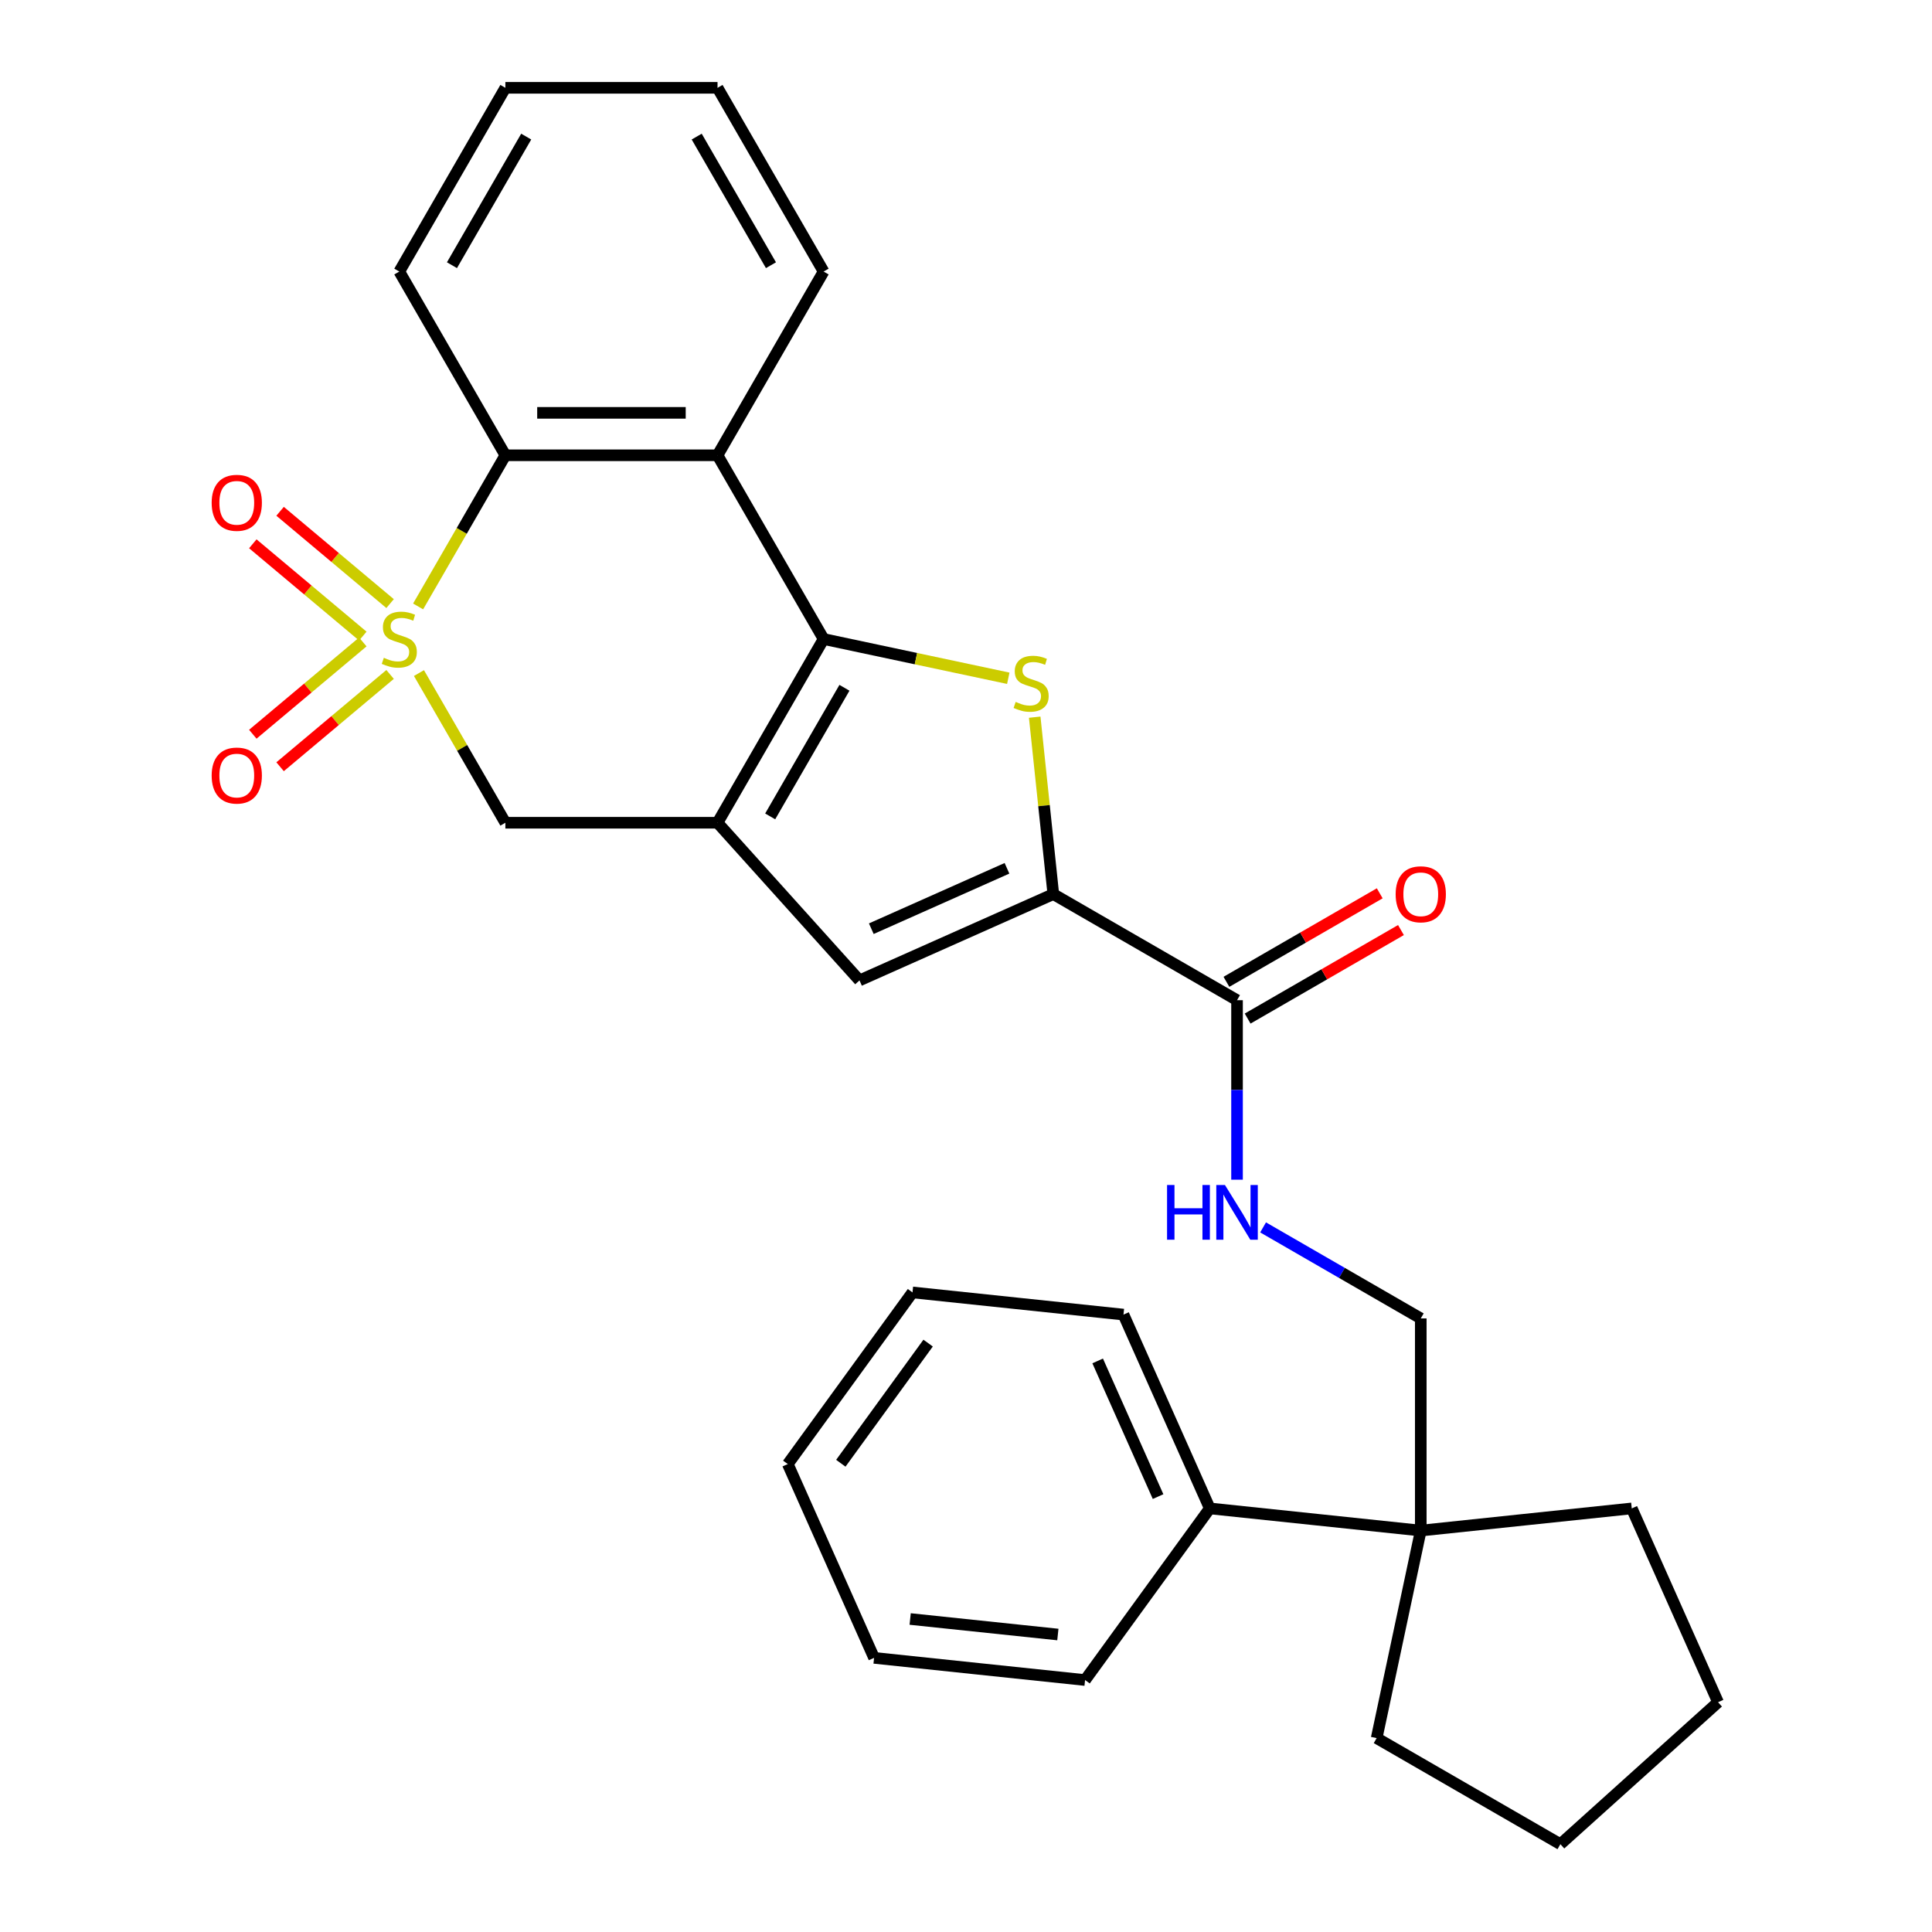 <?xml version='1.0' encoding='iso-8859-1'?>
<svg version='1.1' baseProfile='full'
              xmlns='http://www.w3.org/2000/svg'
                      xmlns:rdkit='http://www.rdkit.org/xml'
                      xmlns:xlink='http://www.w3.org/1999/xlink'
                  xml:space='preserve'
width='1000px' height='1000px' viewBox='0 0 1000 1000'>
<!-- END OF HEADER -->
<rect style='opacity:1.0;fill:#FFFFFF;stroke:none' width='1000' height='1000' x='0' y='0'> </rect>
<path class='bond-5' d='M 216.413,313.888 L 238.998,274.771' style='fill:none;fill-rule:evenodd;stroke:#CCCC00;stroke-width:6px;stroke-linecap:butt;stroke-linejoin:miter;stroke-opacity:1' />
<path class='bond-5' d='M 238.998,274.771 L 261.582,235.653' style='fill:none;fill-rule:evenodd;stroke:#000000;stroke-width:6px;stroke-linecap:butt;stroke-linejoin:miter;stroke-opacity:1' />
<path class='bond-7' d='M 216.852,348.378 L 239.217,387.115' style='fill:none;fill-rule:evenodd;stroke:#CCCC00;stroke-width:6px;stroke-linecap:butt;stroke-linejoin:miter;stroke-opacity:1' />
<path class='bond-7' d='M 239.217,387.115 L 261.582,425.852' style='fill:none;fill-rule:evenodd;stroke:#000000;stroke-width:6px;stroke-linecap:butt;stroke-linejoin:miter;stroke-opacity:1' />
<path class='bond-9' d='M 187.792,332.263 L 159.325,356.151' style='fill:none;fill-rule:evenodd;stroke:#CCCC00;stroke-width:6px;stroke-linecap:butt;stroke-linejoin:miter;stroke-opacity:1' />
<path class='bond-9' d='M 159.325,356.151 L 130.857,380.038' style='fill:none;fill-rule:evenodd;stroke:#FF0000;stroke-width:6px;stroke-linecap:butt;stroke-linejoin:miter;stroke-opacity:1' />
<path class='bond-9' d='M 201.91,349.088 L 173.442,372.975' style='fill:none;fill-rule:evenodd;stroke:#CCCC00;stroke-width:6px;stroke-linecap:butt;stroke-linejoin:miter;stroke-opacity:1' />
<path class='bond-9' d='M 173.442,372.975 L 144.974,396.862' style='fill:none;fill-rule:evenodd;stroke:#FF0000;stroke-width:6px;stroke-linecap:butt;stroke-linejoin:miter;stroke-opacity:1' />
<path class='bond-10' d='M 201.91,312.418 L 173.442,288.531' style='fill:none;fill-rule:evenodd;stroke:#CCCC00;stroke-width:6px;stroke-linecap:butt;stroke-linejoin:miter;stroke-opacity:1' />
<path class='bond-10' d='M 173.442,288.531 L 144.974,264.644' style='fill:none;fill-rule:evenodd;stroke:#FF0000;stroke-width:6px;stroke-linecap:butt;stroke-linejoin:miter;stroke-opacity:1' />
<path class='bond-10' d='M 187.792,329.242 L 159.325,305.355' style='fill:none;fill-rule:evenodd;stroke:#CCCC00;stroke-width:6px;stroke-linecap:butt;stroke-linejoin:miter;stroke-opacity:1' />
<path class='bond-10' d='M 159.325,305.355 L 130.857,281.468' style='fill:none;fill-rule:evenodd;stroke:#FF0000;stroke-width:6px;stroke-linecap:butt;stroke-linejoin:miter;stroke-opacity:1' />
<path class='bond-0' d='M 426.299,330.753 L 371.393,425.852' style='fill:none;fill-rule:evenodd;stroke:#000000;stroke-width:6px;stroke-linecap:butt;stroke-linejoin:miter;stroke-opacity:1' />
<path class='bond-0' d='M 437.083,355.999 L 398.649,422.569' style='fill:none;fill-rule:evenodd;stroke:#000000;stroke-width:6px;stroke-linecap:butt;stroke-linejoin:miter;stroke-opacity:1' />
<path class='bond-2' d='M 426.299,330.753 L 474.092,340.912' style='fill:none;fill-rule:evenodd;stroke:#000000;stroke-width:6px;stroke-linecap:butt;stroke-linejoin:miter;stroke-opacity:1' />
<path class='bond-2' d='M 474.092,340.912 L 521.886,351.07' style='fill:none;fill-rule:evenodd;stroke:#CCCC00;stroke-width:6px;stroke-linecap:butt;stroke-linejoin:miter;stroke-opacity:1' />
<path class='bond-29' d='M 426.299,330.753 L 371.393,235.653' style='fill:none;fill-rule:evenodd;stroke:#000000;stroke-width:6px;stroke-linecap:butt;stroke-linejoin:miter;stroke-opacity:1' />
<path class='bond-1' d='M 371.393,425.852 L 261.582,425.852' style='fill:none;fill-rule:evenodd;stroke:#000000;stroke-width:6px;stroke-linecap:butt;stroke-linejoin:miter;stroke-opacity:1' />
<path class='bond-6' d='M 371.393,425.852 L 444.872,507.458' style='fill:none;fill-rule:evenodd;stroke:#000000;stroke-width:6px;stroke-linecap:butt;stroke-linejoin:miter;stroke-opacity:1' />
<path class='bond-30' d='M 535.563,371.209 L 540.376,417.002' style='fill:none;fill-rule:evenodd;stroke:#CCCC00;stroke-width:6px;stroke-linecap:butt;stroke-linejoin:miter;stroke-opacity:1' />
<path class='bond-30' d='M 540.376,417.002 L 545.189,462.794' style='fill:none;fill-rule:evenodd;stroke:#000000;stroke-width:6px;stroke-linecap:butt;stroke-linejoin:miter;stroke-opacity:1' />
<path class='bond-3' d='M 545.189,462.794 L 444.872,507.458' style='fill:none;fill-rule:evenodd;stroke:#000000;stroke-width:6px;stroke-linecap:butt;stroke-linejoin:miter;stroke-opacity:1' />
<path class='bond-3' d='M 521.209,449.43 L 450.986,480.695' style='fill:none;fill-rule:evenodd;stroke:#000000;stroke-width:6px;stroke-linecap:butt;stroke-linejoin:miter;stroke-opacity:1' />
<path class='bond-8' d='M 545.189,462.794 L 640.289,517.7' style='fill:none;fill-rule:evenodd;stroke:#000000;stroke-width:6px;stroke-linecap:butt;stroke-linejoin:miter;stroke-opacity:1' />
<path class='bond-4' d='M 371.393,235.653 L 261.582,235.653' style='fill:none;fill-rule:evenodd;stroke:#000000;stroke-width:6px;stroke-linecap:butt;stroke-linejoin:miter;stroke-opacity:1' />
<path class='bond-4' d='M 354.922,213.691 L 278.054,213.691' style='fill:none;fill-rule:evenodd;stroke:#000000;stroke-width:6px;stroke-linecap:butt;stroke-linejoin:miter;stroke-opacity:1' />
<path class='bond-16' d='M 371.393,235.653 L 426.299,140.554' style='fill:none;fill-rule:evenodd;stroke:#000000;stroke-width:6px;stroke-linecap:butt;stroke-linejoin:miter;stroke-opacity:1' />
<path class='bond-17' d='M 261.582,235.653 L 206.676,140.554' style='fill:none;fill-rule:evenodd;stroke:#000000;stroke-width:6px;stroke-linecap:butt;stroke-linejoin:miter;stroke-opacity:1' />
<path class='bond-11' d='M 640.289,517.7 L 640.289,564.153' style='fill:none;fill-rule:evenodd;stroke:#000000;stroke-width:6px;stroke-linecap:butt;stroke-linejoin:miter;stroke-opacity:1' />
<path class='bond-11' d='M 640.289,564.153 L 640.289,610.606' style='fill:none;fill-rule:evenodd;stroke:#0000FF;stroke-width:6px;stroke-linecap:butt;stroke-linejoin:miter;stroke-opacity:1' />
<path class='bond-14' d='M 645.779,527.209 L 685.456,504.302' style='fill:none;fill-rule:evenodd;stroke:#000000;stroke-width:6px;stroke-linecap:butt;stroke-linejoin:miter;stroke-opacity:1' />
<path class='bond-14' d='M 685.456,504.302 L 725.133,481.394' style='fill:none;fill-rule:evenodd;stroke:#FF0000;stroke-width:6px;stroke-linecap:butt;stroke-linejoin:miter;stroke-opacity:1' />
<path class='bond-14' d='M 634.798,508.19 L 674.475,485.282' style='fill:none;fill-rule:evenodd;stroke:#000000;stroke-width:6px;stroke-linecap:butt;stroke-linejoin:miter;stroke-opacity:1' />
<path class='bond-14' d='M 674.475,485.282 L 714.152,462.374' style='fill:none;fill-rule:evenodd;stroke:#FF0000;stroke-width:6px;stroke-linecap:butt;stroke-linejoin:miter;stroke-opacity:1' />
<path class='bond-13' d='M 653.774,635.297 L 694.581,658.857' style='fill:none;fill-rule:evenodd;stroke:#0000FF;stroke-width:6px;stroke-linecap:butt;stroke-linejoin:miter;stroke-opacity:1' />
<path class='bond-13' d='M 694.581,658.857 L 735.388,682.417' style='fill:none;fill-rule:evenodd;stroke:#000000;stroke-width:6px;stroke-linecap:butt;stroke-linejoin:miter;stroke-opacity:1' />
<path class='bond-12' d='M 735.388,792.228 L 735.388,682.417' style='fill:none;fill-rule:evenodd;stroke:#000000;stroke-width:6px;stroke-linecap:butt;stroke-linejoin:miter;stroke-opacity:1' />
<path class='bond-15' d='M 735.388,792.228 L 626.178,780.75' style='fill:none;fill-rule:evenodd;stroke:#000000;stroke-width:6px;stroke-linecap:butt;stroke-linejoin:miter;stroke-opacity:1' />
<path class='bond-18' d='M 735.388,792.228 L 712.557,899.64' style='fill:none;fill-rule:evenodd;stroke:#000000;stroke-width:6px;stroke-linecap:butt;stroke-linejoin:miter;stroke-opacity:1' />
<path class='bond-19' d='M 735.388,792.228 L 844.598,780.75' style='fill:none;fill-rule:evenodd;stroke:#000000;stroke-width:6px;stroke-linecap:butt;stroke-linejoin:miter;stroke-opacity:1' />
<path class='bond-20' d='M 626.178,780.75 L 581.514,680.432' style='fill:none;fill-rule:evenodd;stroke:#000000;stroke-width:6px;stroke-linecap:butt;stroke-linejoin:miter;stroke-opacity:1' />
<path class='bond-20' d='M 599.415,774.635 L 568.15,704.412' style='fill:none;fill-rule:evenodd;stroke:#000000;stroke-width:6px;stroke-linecap:butt;stroke-linejoin:miter;stroke-opacity:1' />
<path class='bond-21' d='M 626.178,780.75 L 561.633,869.589' style='fill:none;fill-rule:evenodd;stroke:#000000;stroke-width:6px;stroke-linecap:butt;stroke-linejoin:miter;stroke-opacity:1' />
<path class='bond-31' d='M 426.299,140.554 L 371.393,45.455' style='fill:none;fill-rule:evenodd;stroke:#000000;stroke-width:6px;stroke-linecap:butt;stroke-linejoin:miter;stroke-opacity:1' />
<path class='bond-31' d='M 399.043,137.27 L 360.609,70.701' style='fill:none;fill-rule:evenodd;stroke:#000000;stroke-width:6px;stroke-linecap:butt;stroke-linejoin:miter;stroke-opacity:1' />
<path class='bond-23' d='M 206.676,140.554 L 261.582,45.455' style='fill:none;fill-rule:evenodd;stroke:#000000;stroke-width:6px;stroke-linecap:butt;stroke-linejoin:miter;stroke-opacity:1' />
<path class='bond-23' d='M 233.932,137.27 L 272.366,70.701' style='fill:none;fill-rule:evenodd;stroke:#000000;stroke-width:6px;stroke-linecap:butt;stroke-linejoin:miter;stroke-opacity:1' />
<path class='bond-24' d='M 712.557,899.64 L 807.657,954.545' style='fill:none;fill-rule:evenodd;stroke:#000000;stroke-width:6px;stroke-linecap:butt;stroke-linejoin:miter;stroke-opacity:1' />
<path class='bond-25' d='M 844.598,780.75 L 889.262,881.067' style='fill:none;fill-rule:evenodd;stroke:#000000;stroke-width:6px;stroke-linecap:butt;stroke-linejoin:miter;stroke-opacity:1' />
<path class='bond-26' d='M 581.514,680.432 L 472.304,668.953' style='fill:none;fill-rule:evenodd;stroke:#000000;stroke-width:6px;stroke-linecap:butt;stroke-linejoin:miter;stroke-opacity:1' />
<path class='bond-27' d='M 561.633,869.589 L 452.423,858.11' style='fill:none;fill-rule:evenodd;stroke:#000000;stroke-width:6px;stroke-linecap:butt;stroke-linejoin:miter;stroke-opacity:1' />
<path class='bond-27' d='M 547.547,846.025 L 471.1,837.99' style='fill:none;fill-rule:evenodd;stroke:#000000;stroke-width:6px;stroke-linecap:butt;stroke-linejoin:miter;stroke-opacity:1' />
<path class='bond-22' d='M 371.393,45.455 L 261.582,45.455' style='fill:none;fill-rule:evenodd;stroke:#000000;stroke-width:6px;stroke-linecap:butt;stroke-linejoin:miter;stroke-opacity:1' />
<path class='bond-32' d='M 807.657,954.545 L 889.262,881.067' style='fill:none;fill-rule:evenodd;stroke:#000000;stroke-width:6px;stroke-linecap:butt;stroke-linejoin:miter;stroke-opacity:1' />
<path class='bond-33' d='M 472.304,668.953 L 407.759,757.793' style='fill:none;fill-rule:evenodd;stroke:#000000;stroke-width:6px;stroke-linecap:butt;stroke-linejoin:miter;stroke-opacity:1' />
<path class='bond-33' d='M 480.39,695.188 L 435.208,757.376' style='fill:none;fill-rule:evenodd;stroke:#000000;stroke-width:6px;stroke-linecap:butt;stroke-linejoin:miter;stroke-opacity:1' />
<path class='bond-28' d='M 452.423,858.11 L 407.759,757.793' style='fill:none;fill-rule:evenodd;stroke:#000000;stroke-width:6px;stroke-linecap:butt;stroke-linejoin:miter;stroke-opacity:1' />
<path  class='atom-0' d='M 198.676 340.473
Q 198.996 340.593, 200.316 341.153
Q 201.636 341.713, 203.076 342.073
Q 204.556 342.393, 205.996 342.393
Q 208.676 342.393, 210.236 341.113
Q 211.796 339.793, 211.796 337.513
Q 211.796 335.953, 210.996 334.993
Q 210.236 334.033, 209.036 333.513
Q 207.836 332.993, 205.836 332.393
Q 203.316 331.633, 201.796 330.913
Q 200.316 330.193, 199.236 328.673
Q 198.196 327.153, 198.196 324.593
Q 198.196 321.033, 200.596 318.833
Q 203.036 316.633, 207.836 316.633
Q 211.116 316.633, 214.836 318.193
L 213.916 321.273
Q 210.516 319.873, 207.956 319.873
Q 205.196 319.873, 203.676 321.033
Q 202.156 322.153, 202.196 324.113
Q 202.196 325.633, 202.956 326.553
Q 203.756 327.473, 204.876 327.993
Q 206.036 328.513, 207.956 329.113
Q 210.516 329.913, 212.036 330.713
Q 213.556 331.513, 214.636 333.153
Q 215.756 334.753, 215.756 337.513
Q 215.756 341.433, 213.116 343.553
Q 210.516 345.633, 206.156 345.633
Q 203.636 345.633, 201.716 345.073
Q 199.836 344.553, 197.596 343.633
L 198.676 340.473
' fill='#CCCC00'/>
<path  class='atom-3' d='M 525.711 363.304
Q 526.031 363.424, 527.351 363.984
Q 528.671 364.544, 530.111 364.904
Q 531.591 365.224, 533.031 365.224
Q 535.711 365.224, 537.271 363.944
Q 538.831 362.624, 538.831 360.344
Q 538.831 358.784, 538.031 357.824
Q 537.271 356.864, 536.071 356.344
Q 534.871 355.824, 532.871 355.224
Q 530.351 354.464, 528.831 353.744
Q 527.351 353.024, 526.271 351.504
Q 525.231 349.984, 525.231 347.424
Q 525.231 343.864, 527.631 341.664
Q 530.071 339.464, 534.871 339.464
Q 538.151 339.464, 541.871 341.024
L 540.951 344.104
Q 537.551 342.704, 534.991 342.704
Q 532.231 342.704, 530.711 343.864
Q 529.191 344.984, 529.231 346.944
Q 529.231 348.464, 529.991 349.384
Q 530.791 350.304, 531.911 350.824
Q 533.071 351.344, 534.991 351.944
Q 537.551 352.744, 539.071 353.544
Q 540.591 354.344, 541.671 355.984
Q 542.791 357.584, 542.791 360.344
Q 542.791 364.264, 540.151 366.384
Q 537.551 368.464, 533.191 368.464
Q 530.671 368.464, 528.751 367.904
Q 526.871 367.384, 524.631 366.464
L 525.711 363.304
' fill='#CCCC00'/>
<path  class='atom-10' d='M 109.556 401.418
Q 109.556 394.618, 112.916 390.818
Q 116.276 387.018, 122.556 387.018
Q 128.836 387.018, 132.196 390.818
Q 135.556 394.618, 135.556 401.418
Q 135.556 408.298, 132.156 412.218
Q 128.756 416.098, 122.556 416.098
Q 116.316 416.098, 112.916 412.218
Q 109.556 408.338, 109.556 401.418
M 122.556 412.898
Q 126.876 412.898, 129.196 410.018
Q 131.556 407.098, 131.556 401.418
Q 131.556 395.858, 129.196 393.058
Q 126.876 390.218, 122.556 390.218
Q 118.236 390.218, 115.876 393.018
Q 113.556 395.818, 113.556 401.418
Q 113.556 407.138, 115.876 410.018
Q 118.236 412.898, 122.556 412.898
' fill='#FF0000'/>
<path  class='atom-11' d='M 109.556 260.248
Q 109.556 253.448, 112.916 249.648
Q 116.276 245.848, 122.556 245.848
Q 128.836 245.848, 132.196 249.648
Q 135.556 253.448, 135.556 260.248
Q 135.556 267.128, 132.156 271.048
Q 128.756 274.928, 122.556 274.928
Q 116.316 274.928, 112.916 271.048
Q 109.556 267.168, 109.556 260.248
M 122.556 271.728
Q 126.876 271.728, 129.196 268.848
Q 131.556 265.928, 131.556 260.248
Q 131.556 254.688, 129.196 251.888
Q 126.876 249.048, 122.556 249.048
Q 118.236 249.048, 115.876 251.848
Q 113.556 254.648, 113.556 260.248
Q 113.556 265.968, 115.876 268.848
Q 118.236 271.728, 122.556 271.728
' fill='#FF0000'/>
<path  class='atom-12' d='M 604.069 613.351
L 607.909 613.351
L 607.909 625.391
L 622.389 625.391
L 622.389 613.351
L 626.229 613.351
L 626.229 641.671
L 622.389 641.671
L 622.389 628.591
L 607.909 628.591
L 607.909 641.671
L 604.069 641.671
L 604.069 613.351
' fill='#0000FF'/>
<path  class='atom-12' d='M 634.029 613.351
L 643.309 628.351
Q 644.229 629.831, 645.709 632.511
Q 647.189 635.191, 647.269 635.351
L 647.269 613.351
L 651.029 613.351
L 651.029 641.671
L 647.149 641.671
L 637.189 625.271
Q 636.029 623.351, 634.789 621.151
Q 633.589 618.951, 633.229 618.271
L 633.229 641.671
L 629.549 641.671
L 629.549 613.351
L 634.029 613.351
' fill='#0000FF'/>
<path  class='atom-15' d='M 722.388 462.874
Q 722.388 456.074, 725.748 452.274
Q 729.108 448.474, 735.388 448.474
Q 741.668 448.474, 745.028 452.274
Q 748.388 456.074, 748.388 462.874
Q 748.388 469.754, 744.988 473.674
Q 741.588 477.554, 735.388 477.554
Q 729.148 477.554, 725.748 473.674
Q 722.388 469.794, 722.388 462.874
M 735.388 474.354
Q 739.708 474.354, 742.028 471.474
Q 744.388 468.554, 744.388 462.874
Q 744.388 457.314, 742.028 454.514
Q 739.708 451.674, 735.388 451.674
Q 731.068 451.674, 728.708 454.474
Q 726.388 457.274, 726.388 462.874
Q 726.388 468.594, 728.708 471.474
Q 731.068 474.354, 735.388 474.354
' fill='#FF0000'/>
</svg>
